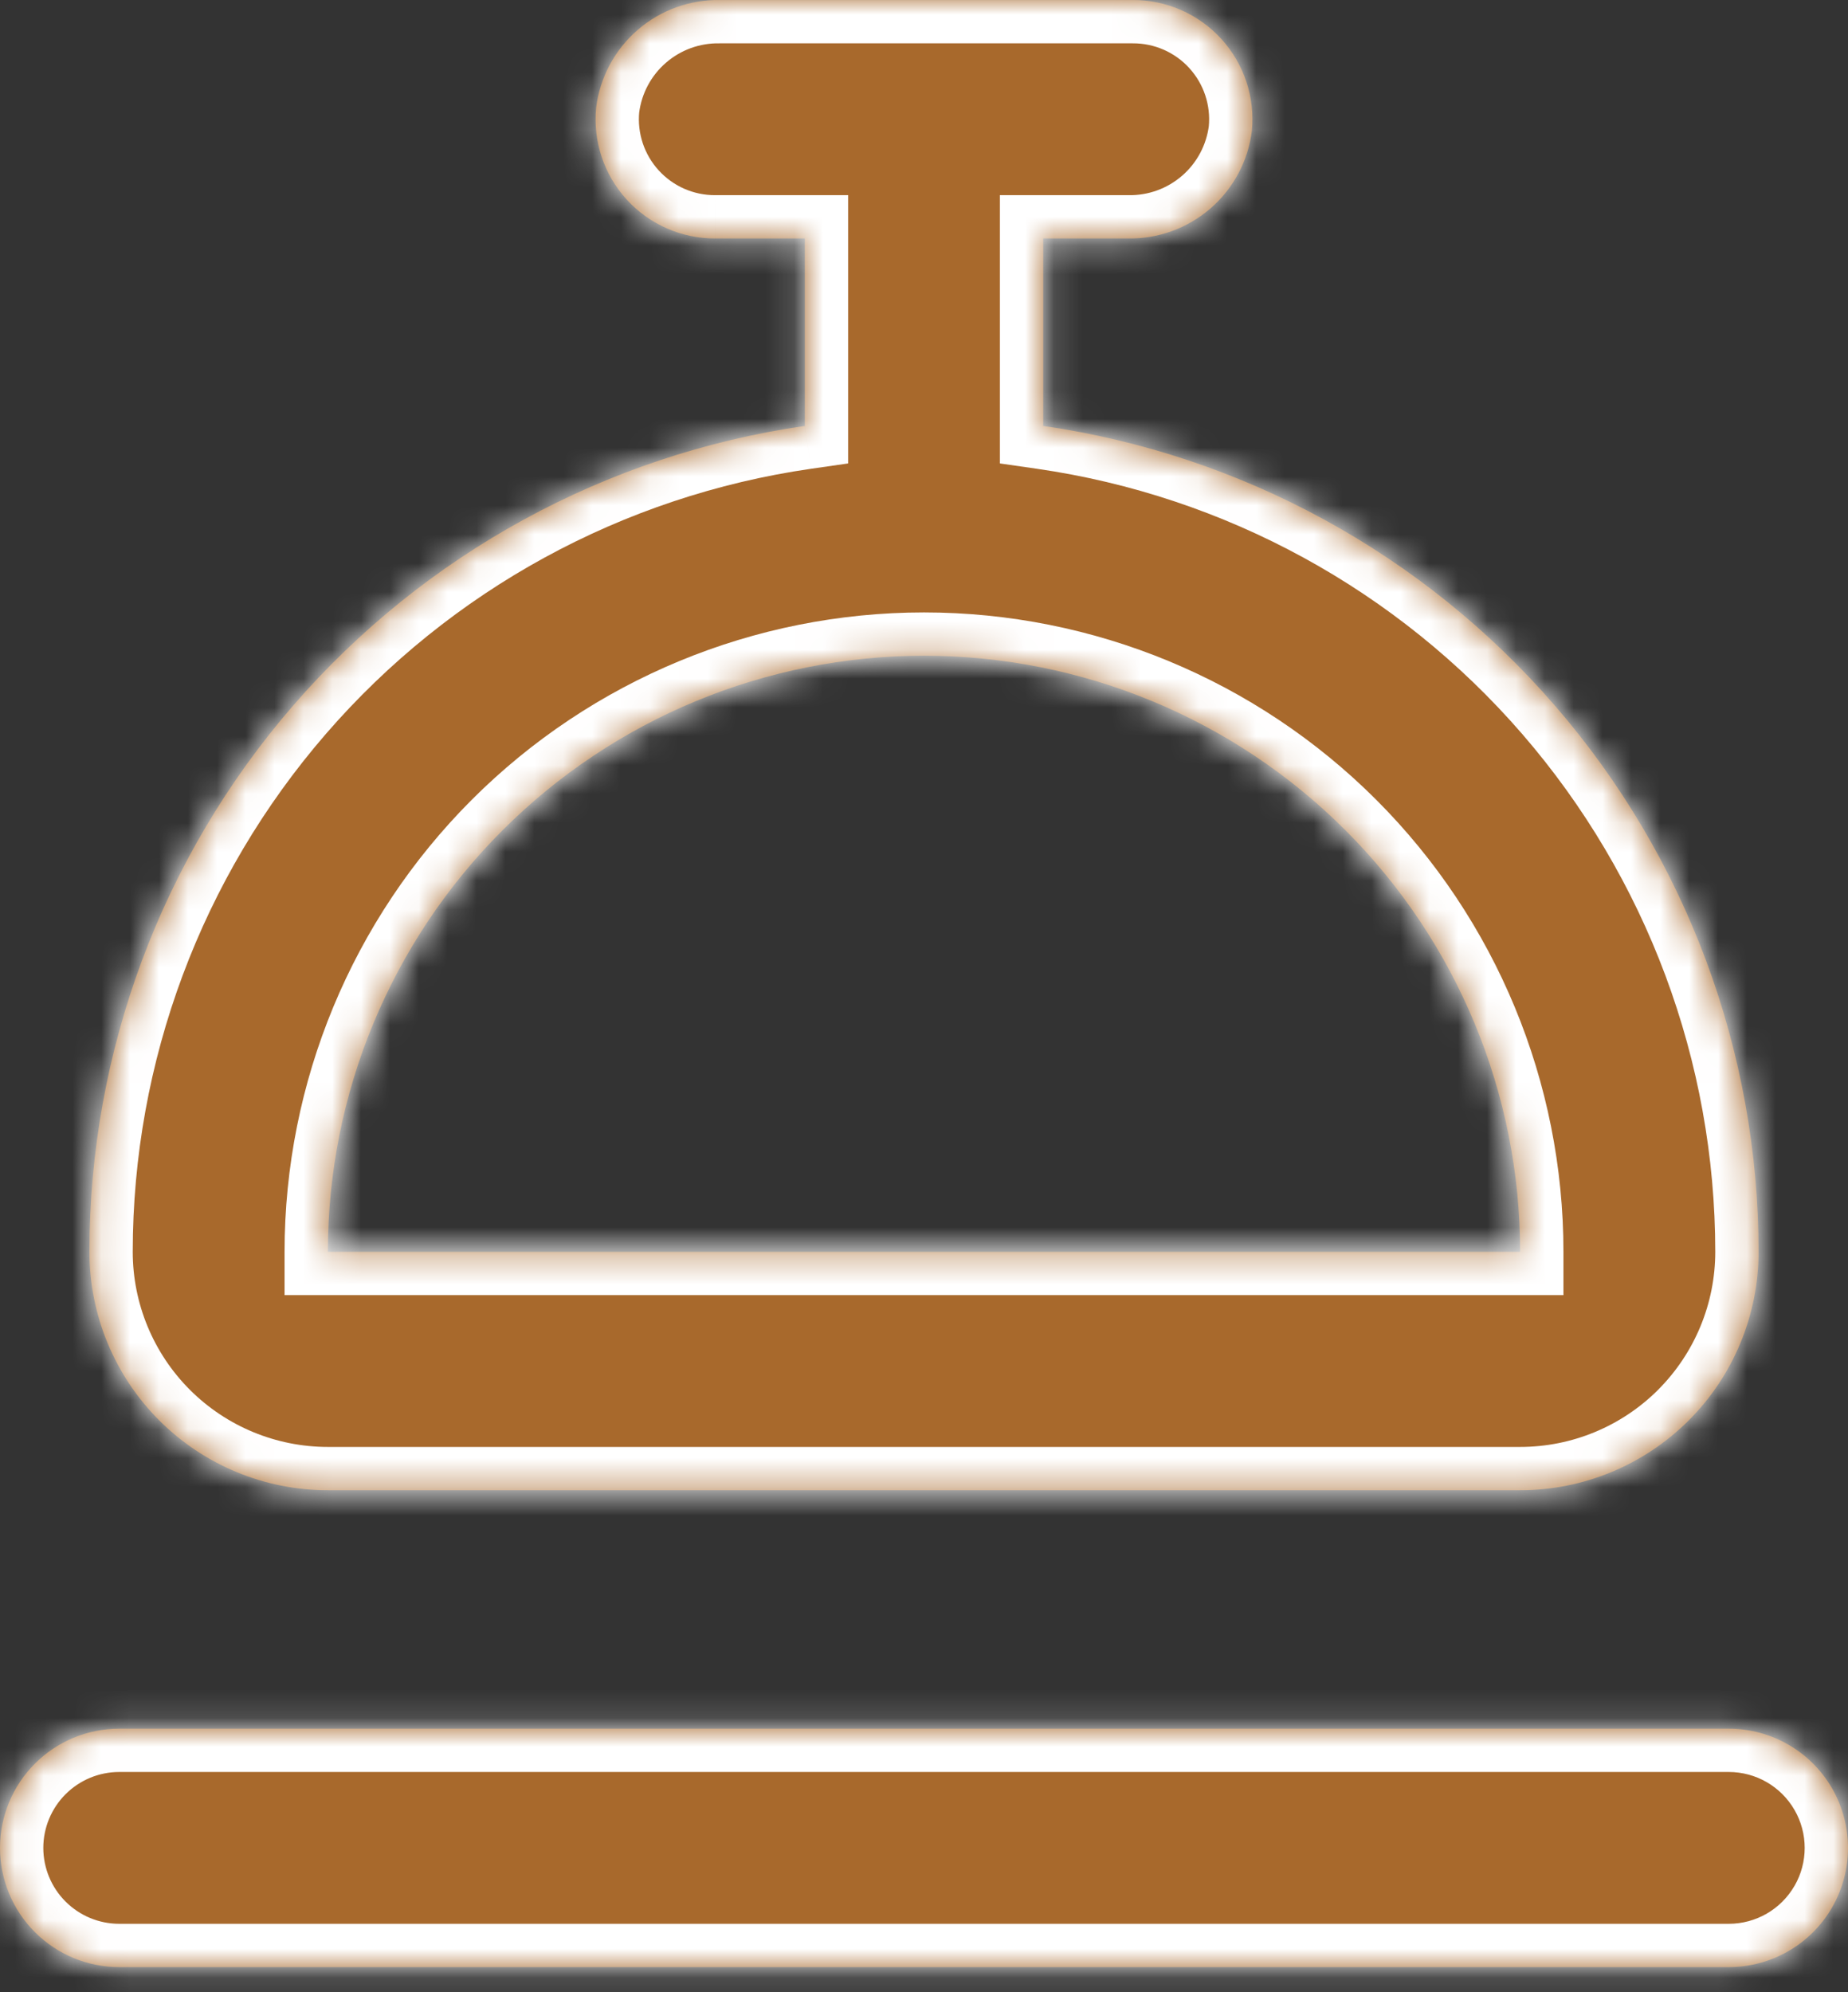 <svg width="64" height="69" viewBox="0 0 64 69" fill="none" xmlns="http://www.w3.org/2000/svg">
<rect x="0" y="0" width="64" height="69" fill="#333333" stroke="none"/>
<mask id="path-1-inside-1_202_607" fill="white">
<path d="M3.097 43.356C3.097 45.546 3.967 47.646 5.515 49.195C7.064 50.744 9.165 51.614 11.355 51.614H52.645C54.835 51.614 56.935 50.744 58.484 49.195C60.032 47.647 60.903 45.546 60.903 43.356C60.902 36.407 58.397 29.689 53.847 24.436C49.297 19.183 43.007 15.745 36.129 14.752V8.259H39.05C40.101 8.28 41.123 7.91 41.918 7.222C42.713 6.534 43.225 5.576 43.355 4.533C43.469 3.37 43.084 2.213 42.297 1.349C41.51 0.485 40.394 -0.005 39.226 0.001H24.95C23.899 -0.02 22.877 0.349 22.082 1.038C21.287 1.726 20.776 2.684 20.645 3.727C20.531 4.891 20.916 6.047 21.703 6.911C22.49 7.774 23.606 8.265 24.775 8.259H27.872V14.752C20.993 15.745 14.703 19.183 10.153 24.436C5.603 29.689 3.098 36.406 3.097 43.356M32 22.711C37.475 22.711 42.727 24.886 46.598 28.758C50.47 32.629 52.645 37.881 52.645 43.356H11.355C11.355 37.881 13.53 32.629 17.402 28.758C21.274 24.886 26.525 22.711 32 22.711Z"/>
</mask>
<path d="M3.097 43.356C3.097 45.546 3.967 47.646 5.515 49.195C7.064 50.744 9.165 51.614 11.355 51.614H52.645C54.835 51.614 56.935 50.744 58.484 49.195C60.032 47.647 60.903 45.546 60.903 43.356C60.902 36.407 58.397 29.689 53.847 24.436C49.297 19.183 43.007 15.745 36.129 14.752V8.259H39.05C40.101 8.28 41.123 7.91 41.918 7.222C42.713 6.534 43.225 5.576 43.355 4.533C43.469 3.37 43.084 2.213 42.297 1.349C41.51 0.485 40.394 -0.005 39.226 0.001H24.95C23.899 -0.02 22.877 0.349 22.082 1.038C21.287 1.726 20.776 2.684 20.645 3.727C20.531 4.891 20.916 6.047 21.703 6.911C22.49 7.774 23.606 8.265 24.775 8.259H27.872V14.752C20.993 15.745 14.703 19.183 10.153 24.436C5.603 29.689 3.098 36.406 3.097 43.356M32 22.711C37.475 22.711 42.727 24.886 46.598 28.758C50.47 32.629 52.645 37.881 52.645 43.356H11.355C11.355 37.881 13.53 32.629 17.402 28.758C21.274 24.886 26.525 22.711 32 22.711Z" fill="#A8692C"/>
<path d="M5.515 49.195L4.454 50.256L4.455 50.256L5.515 49.195ZM58.484 49.195L59.545 50.256L59.545 50.256L58.484 49.195ZM60.903 43.356H62.403V43.355L60.903 43.356ZM53.847 24.436L54.981 23.454L54.981 23.454L53.847 24.436ZM36.129 14.752H34.629V16.051L35.914 16.236L36.129 14.752ZM36.129 8.259V6.759H34.629V8.259H36.129ZM39.05 8.259L39.08 6.759L39.065 6.759H39.05V8.259ZM41.918 7.222L40.937 6.088L40.936 6.088L41.918 7.222ZM43.355 4.533L44.844 4.719L44.846 4.699L44.848 4.679L43.355 4.533ZM42.297 1.349L43.406 0.339L43.406 0.338L42.297 1.349ZM39.226 0.001V1.501L39.233 1.501L39.226 0.001ZM24.95 0.001L24.921 1.501L24.935 1.501H24.95V0.001ZM20.645 3.727L19.157 3.541L19.154 3.561L19.152 3.581L20.645 3.727ZM21.703 6.911L20.594 7.921L20.594 7.922L21.703 6.911ZM24.775 8.259V6.759L24.767 6.759L24.775 8.259ZM27.872 8.259H29.372V6.759H27.872V8.259ZM27.872 14.752L28.086 16.236L29.372 16.051V14.752H27.872ZM10.153 24.436L11.287 25.418L11.287 25.418L10.153 24.436ZM52.645 43.356V44.856H54.145V43.356H52.645ZM11.355 43.356H9.855V44.856H11.355V43.356ZM1.597 43.356C1.597 45.944 2.626 48.426 4.454 50.256L6.576 48.135C5.309 46.867 4.597 45.148 4.597 43.356H1.597ZM4.455 50.256C6.285 52.086 8.767 53.114 11.355 53.114V50.114C9.562 50.114 7.843 49.402 6.576 48.135L4.455 50.256ZM11.355 53.114H52.645V50.114H11.355V53.114ZM52.645 53.114C55.233 53.114 57.715 52.086 59.545 50.256L57.424 48.135C56.156 49.402 54.438 50.114 52.645 50.114V53.114ZM59.545 50.256C61.374 48.426 62.403 45.944 62.403 43.356H59.403C59.403 45.148 58.691 46.867 57.423 48.135L59.545 50.256ZM62.403 43.355C62.402 36.046 59.767 28.98 54.981 23.454L52.714 25.418C57.027 30.399 59.402 36.767 59.403 43.356L62.403 43.355ZM54.981 23.454C50.195 17.928 43.578 14.312 36.343 13.267L35.914 16.236C42.436 17.178 48.4 20.437 52.714 25.418L54.981 23.454ZM37.629 14.752V8.259H34.629V14.752H37.629ZM36.129 9.759H39.05V6.759H36.129V9.759ZM39.02 9.759C40.442 9.787 41.825 9.287 42.9 8.356L40.936 6.088C40.422 6.534 39.76 6.773 39.08 6.759L39.02 9.759ZM42.899 8.357C43.975 7.426 44.667 6.13 44.844 4.719L41.867 4.347C41.782 5.023 41.451 5.643 40.937 6.088L42.899 8.357ZM44.848 4.679C45.003 3.093 44.479 1.516 43.406 0.339L41.188 2.359C41.69 2.909 41.935 3.646 41.862 4.387L44.848 4.679ZM43.406 0.338C42.334 -0.838 40.812 -1.507 39.218 -1.499L39.233 1.501C39.977 1.497 40.687 1.809 41.189 2.359L43.406 0.338ZM39.226 -1.499H24.95V1.501H39.226V-1.499ZM24.98 -1.499C23.558 -1.527 22.176 -1.027 21.101 -0.096L23.064 2.172C23.579 1.726 24.24 1.487 24.921 1.501L24.98 -1.499ZM21.101 -0.096C20.025 0.835 19.333 2.13 19.157 3.541L22.134 3.913C22.218 3.238 22.549 2.618 23.064 2.172L21.101 -0.096ZM19.152 3.581C18.997 5.167 19.521 6.744 20.594 7.921L22.812 5.901C22.31 5.35 22.066 4.614 22.138 3.873L19.152 3.581ZM20.594 7.922C21.667 9.098 23.188 9.767 24.782 9.759L24.767 6.759C24.024 6.763 23.313 6.451 22.811 5.9L20.594 7.922ZM24.775 9.759H27.872V6.759H24.775V9.759ZM26.372 8.259V14.752H29.372V8.259H26.372ZM27.657 13.267C20.422 14.311 13.805 17.928 9.019 23.454L11.287 25.418C15.601 20.437 21.564 17.178 28.086 16.236L27.657 13.267ZM9.019 23.454C4.233 28.979 1.598 36.045 1.597 43.355L4.597 43.356C4.598 36.767 6.973 30.398 11.287 25.418L9.019 23.454ZM32 24.211C37.077 24.211 41.947 26.228 45.538 29.818L47.659 27.697C43.506 23.544 37.873 21.211 32 21.211V24.211ZM45.538 29.818C49.128 33.409 51.145 38.278 51.145 43.356H54.145C54.145 37.483 51.812 31.85 47.659 27.697L45.538 29.818ZM52.645 41.856H11.355V44.856H52.645V41.856ZM12.855 43.356C12.855 38.278 14.872 33.409 18.463 29.818L16.341 27.697C12.188 31.85 9.855 37.483 9.855 43.356H12.855ZM18.463 29.818C22.053 26.228 26.923 24.211 32 24.211V21.211C26.127 21.211 20.494 23.544 16.341 27.697L18.463 29.818Z" fill="white" mask="url(#path-1-inside-1_202_607)"/>
<mask id="path-3-inside-2_202_607" fill="white">
<path d="M0 64.001C0 65.096 0.436 66.146 1.21 66.92C1.984 67.695 3.034 68.13 4.129 68.13H59.871C61.346 68.13 62.709 67.343 63.447 66.066C64.184 64.788 64.184 63.214 63.447 61.936C62.709 60.659 61.346 59.872 59.871 59.872H4.129C3.034 59.872 1.984 60.307 1.21 61.082C0.436 61.856 0 62.906 0 64.001"/>
</mask>
<path d="M0 64.001C0 65.096 0.436 66.146 1.21 66.92C1.984 67.695 3.034 68.13 4.129 68.13H59.871C61.346 68.13 62.709 67.343 63.447 66.066C64.184 64.788 64.184 63.214 63.447 61.936C62.709 60.659 61.346 59.872 59.871 59.872H4.129C3.034 59.872 1.984 60.307 1.21 61.082C0.436 61.856 0 62.906 0 64.001" fill="#A8692C"/>
<path d="M1.21 66.92L2.271 65.86L2.27 65.86L1.21 66.92ZM63.447 66.066L62.148 65.316L62.147 65.316L63.447 66.066ZM63.447 61.936L62.147 62.686L62.148 62.687L63.447 61.936ZM1.21 61.082L2.27 62.142L2.271 62.142L1.21 61.082ZM-1.5 64.001C-1.5 65.494 -0.906 66.926 0.149 67.981L2.27 65.86C1.777 65.367 1.5 64.698 1.5 64.001H-1.5ZM0.149 67.981C1.204 69.037 2.637 69.63 4.129 69.63V66.63C3.432 66.63 2.763 66.353 2.271 65.86L0.149 67.981ZM4.129 69.63H59.871V66.63H4.129V69.63ZM59.871 69.63C61.882 69.63 63.74 68.557 64.746 66.816L62.147 65.316C61.678 66.129 60.81 66.63 59.871 66.63V69.63ZM64.745 66.816C65.751 65.074 65.752 62.928 64.745 61.186L62.148 62.687C62.617 63.5 62.618 64.502 62.148 65.316L64.745 66.816ZM64.746 61.187C63.74 59.445 61.882 58.372 59.871 58.372V61.372C60.81 61.372 61.678 61.873 62.147 62.686L64.746 61.187ZM59.871 58.372H4.129V61.372H59.871V58.372ZM4.129 58.372C2.637 58.372 1.204 58.965 0.148 60.022L2.271 62.142C2.763 61.649 3.432 61.372 4.129 61.372V58.372ZM0.149 60.021C-0.906 61.076 -1.5 62.508 -1.5 64.001H1.5C1.5 63.305 1.777 62.636 2.27 62.142L0.149 60.021Z" fill="white" mask="url(#path-3-inside-2_202_607)"/>
</svg>
